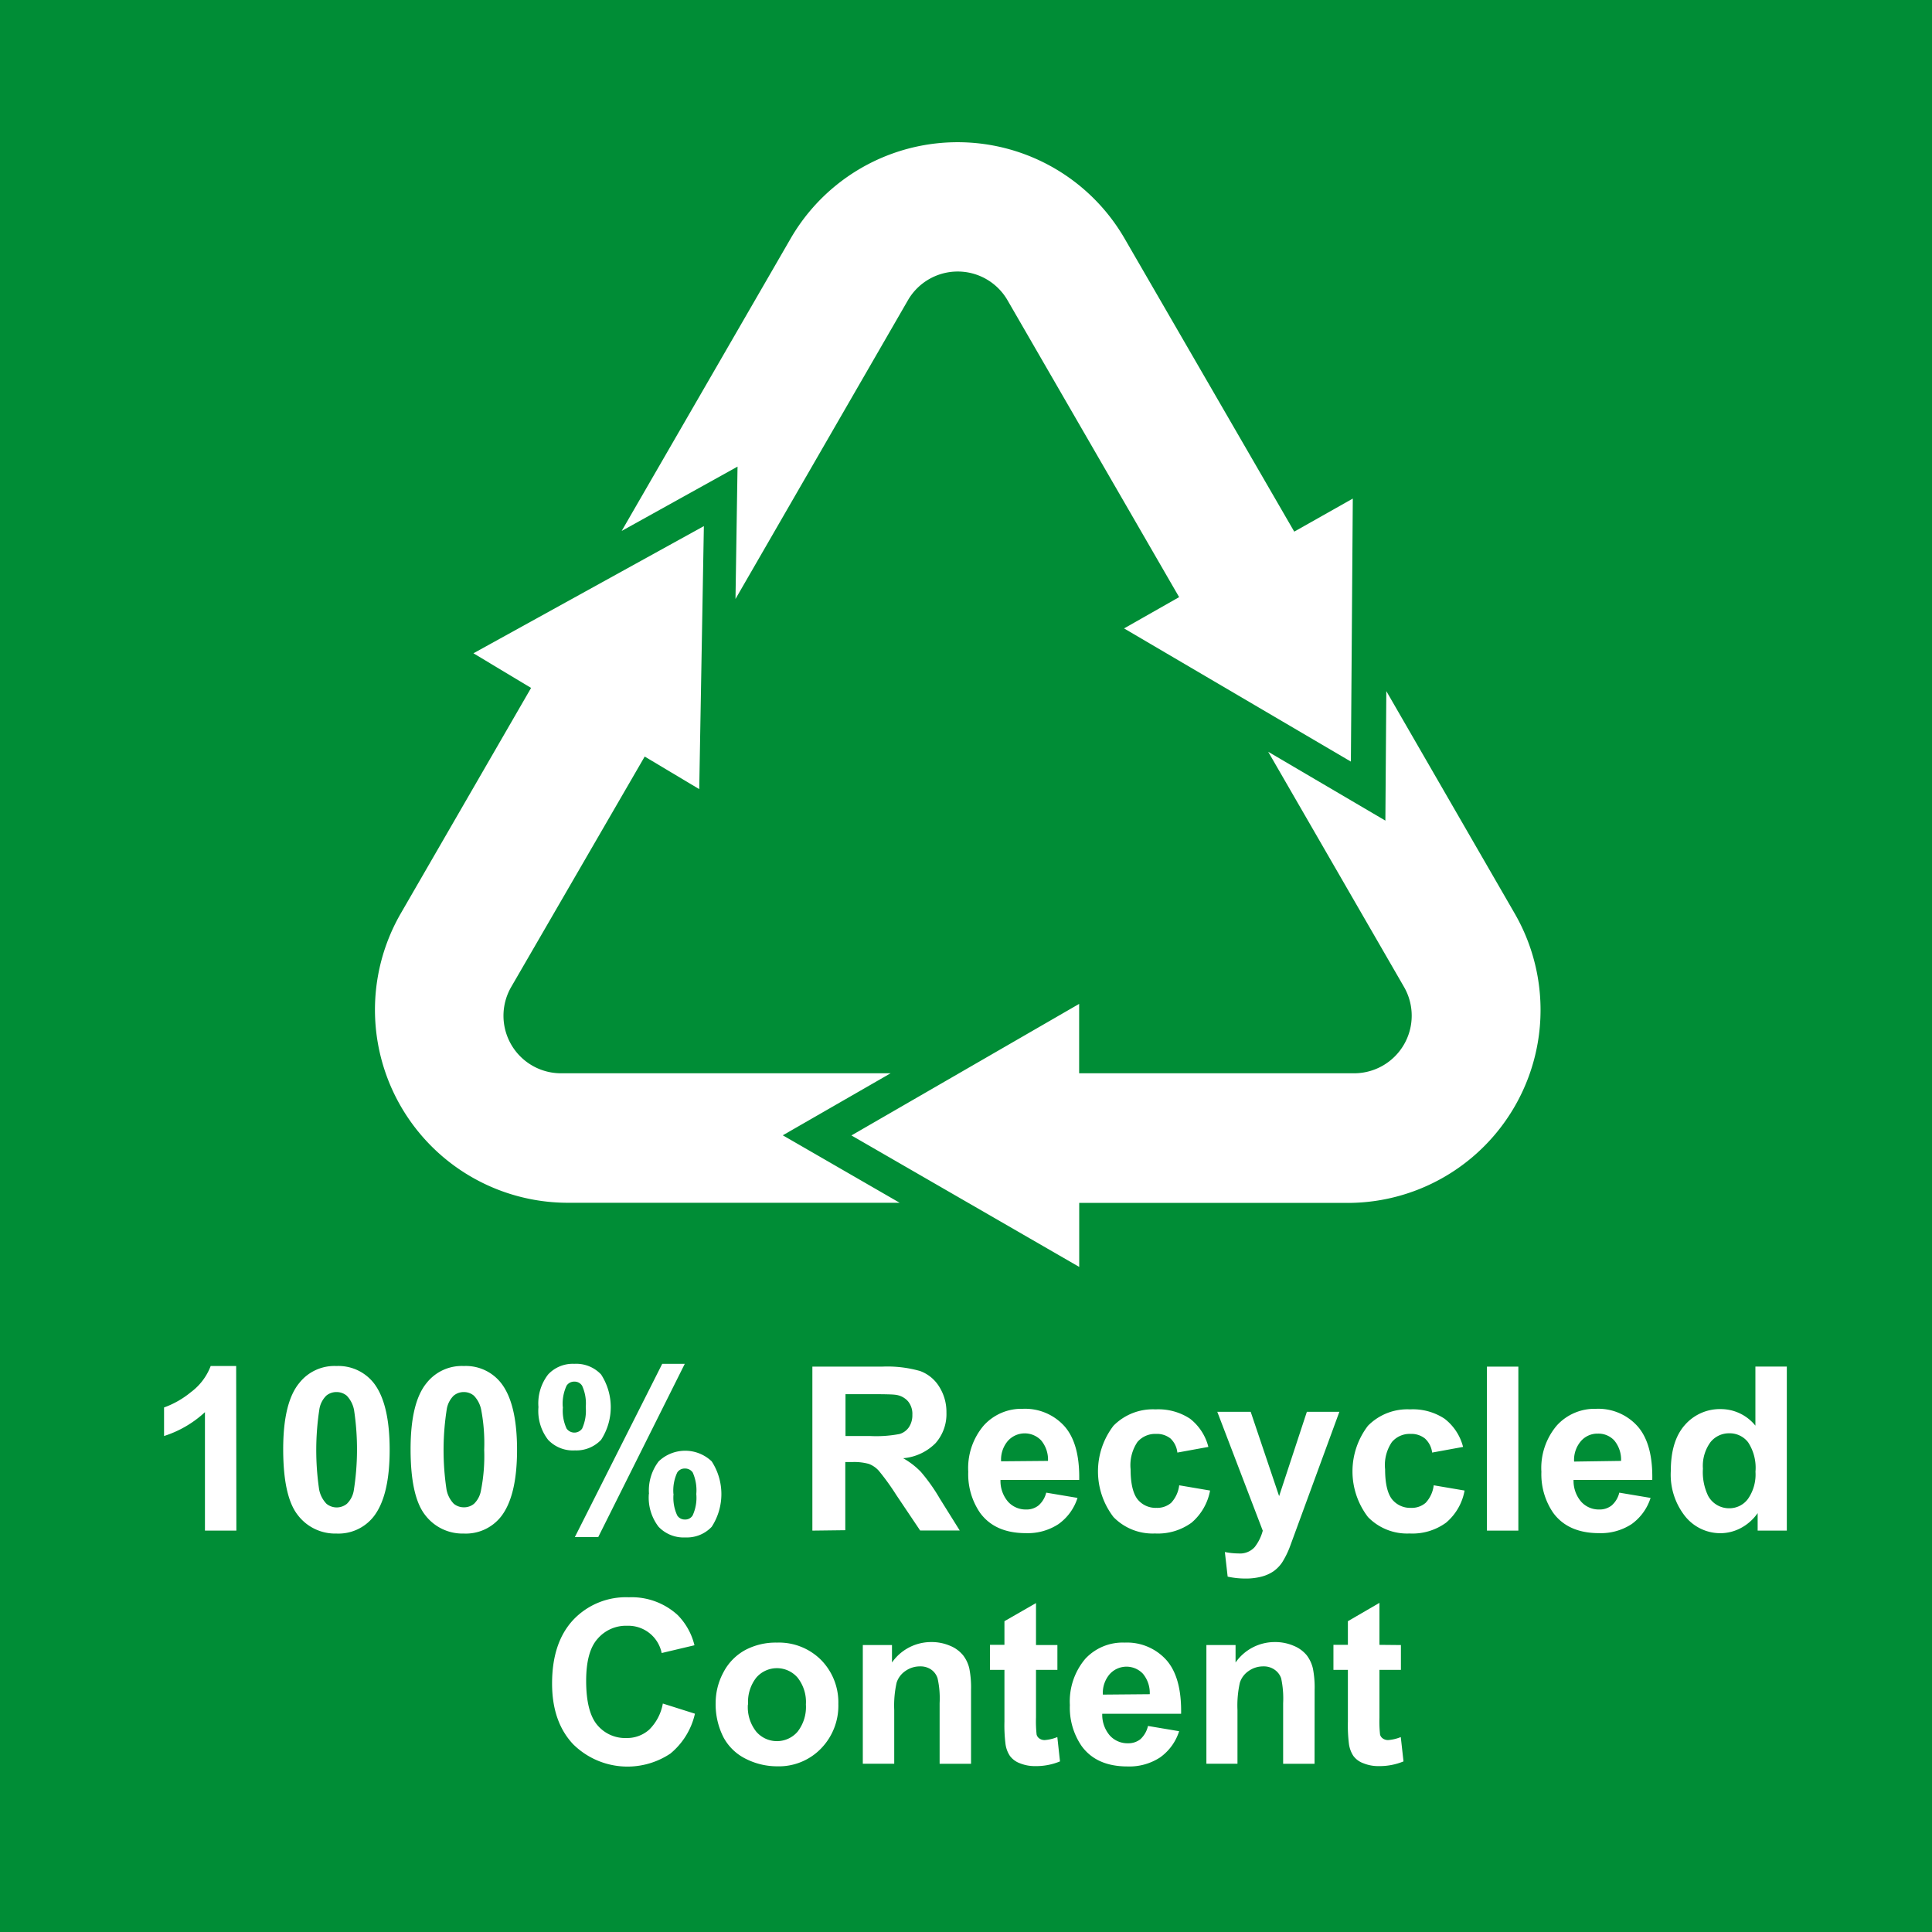 <svg id="_100_Content_Green" data-name="100% Content Green" xmlns="http://www.w3.org/2000/svg" viewBox="0 0 283.46 283.46"><defs><style>.cls-1{fill:#008d36;}.cls-2{fill:#fff;}</style></defs><rect class="cls-1" width="283.46" height="283.46"/><path class="cls-2" d="M107.91,87.88l25.3-43.83a8.44,8.44,0,0,1,14.61,0L173,87.61l-8.08,4.59,33.28,19.54.28-38.59L189.89,78,165,35a28.3,28.3,0,0,0-49,0L91.21,77.9l17-9.44Z" transform="translate(0)"/><path class="cls-2" d="M222.22,134l-18.82-32.6-.14,19-17.19-10.1L206,144.81a8.45,8.45,0,0,1-7.31,12.66H158.33V147.29l-33.41,19.3,33.42,19.29v-9.39h39.38A28.31,28.31,0,0,0,222.22,134Z" transform="translate(0)"/><path class="cls-2" d="M130.67,157.47H82.34A8.44,8.44,0,0,1,75,144.81L94.59,111l8,4.78.68-38.59L69.46,95.85l8.46,5.08L58.81,134a28.31,28.31,0,0,0,24.52,42.47H132l-17.15-9.9Z" transform="translate(0)"/><path class="cls-2" d="M34.68,224.57H30.07V207.19a15.94,15.94,0,0,1-6,3.5V206.5A13.26,13.26,0,0,0,28,204.26a8.53,8.53,0,0,0,2.91-3.84h3.74Z" transform="translate(0)"/><path class="cls-2" d="M49.36,200.42a6.6,6.6,0,0,1,5.47,2.49q2.34,3,2.34,9.8t-2.36,9.81A6.57,6.57,0,0,1,49.36,225a6.88,6.88,0,0,1-5.66-2.7q-2.14-2.7-2.15-9.62t2.37-9.78A6.55,6.55,0,0,1,49.36,200.42Zm0,3.82a2.32,2.32,0,0,0-1.49.53,3.61,3.61,0,0,0-1,1.91,39.63,39.63,0,0,0-.05,11.84,4.13,4.13,0,0,0,1.08,2.11,2.36,2.36,0,0,0,3,0,3.53,3.53,0,0,0,1-1.91,38.63,38.63,0,0,0,.05-11.82,4.14,4.14,0,0,0-1.07-2.12A2.32,2.32,0,0,0,49.36,204.24Z" transform="translate(0)"/><path class="cls-2" d="M68.05,200.42a6.57,6.57,0,0,1,5.46,2.49q2.35,3,2.35,9.8t-2.36,9.81A6.58,6.58,0,0,1,68.05,225a6.88,6.88,0,0,1-5.66-2.7q-2.14-2.7-2.15-9.62t2.36-9.78A6.57,6.57,0,0,1,68.05,200.42Zm0,3.82a2.3,2.3,0,0,0-1.49.53,3.61,3.61,0,0,0-1,1.91,38.77,38.77,0,0,0-.05,11.84,4.06,4.06,0,0,0,1.07,2.11,2.31,2.31,0,0,0,1.49.52,2.27,2.27,0,0,0,1.49-.53,3.53,3.53,0,0,0,1-1.91,25.86,25.86,0,0,0,.48-6,26.34,26.34,0,0,0-.43-5.82,4.14,4.14,0,0,0-1.08-2.12A2.28,2.28,0,0,0,68.05,204.24Z" transform="translate(0)"/><path class="cls-2" d="M79,206.45a6.92,6.92,0,0,1,1.42-4.79,4.92,4.92,0,0,1,3.84-1.56,5,5,0,0,1,3.93,1.56,8.81,8.81,0,0,1,0,9.59,5,5,0,0,1-3.84,1.55,5,5,0,0,1-3.93-1.55A6.9,6.9,0,0,1,79,206.45Zm3.59,0a6.2,6.2,0,0,0,.54,3.15,1.4,1.4,0,0,0,2.28,0,6.34,6.34,0,0,0,.53-3.15,6.25,6.25,0,0,0-.53-3.13,1.29,1.29,0,0,0-1.15-.61,1.31,1.31,0,0,0-1.13.59A6.25,6.25,0,0,0,82.57,206.42Zm5.18,19.07H84.34L97.16,200.1h3.31Zm7.45-6.32a7,7,0,0,1,1.42-4.79,5.63,5.63,0,0,1,7.78,0,8.82,8.82,0,0,1,0,9.6,5,5,0,0,1-3.85,1.56A5.06,5.06,0,0,1,96.62,224,7,7,0,0,1,95.2,219.17Zm3.6,0a6.15,6.15,0,0,0,.54,3.14,1.29,1.29,0,0,0,1.13.6,1.26,1.26,0,0,0,1.13-.59,6.2,6.2,0,0,0,.54-3.15,6.42,6.42,0,0,0-.52-3.15,1.34,1.34,0,0,0-1.15-.59,1.28,1.28,0,0,0-1.13.59A6.25,6.25,0,0,0,98.8,219.15Z" transform="translate(0)"/><path class="cls-2" d="M119.19,224.57V200.51h10.22a17.5,17.5,0,0,1,5.6.65,5.54,5.54,0,0,1,2.8,2.31,6.92,6.92,0,0,1,1.05,3.79,6.44,6.44,0,0,1-1.59,4.47,7.59,7.59,0,0,1-4.76,2.22,11.26,11.26,0,0,1,2.6,2,26.29,26.29,0,0,1,2.77,3.91l2.93,4.69H135l-3.52-5.24a34.93,34.93,0,0,0-2.55-3.53,3.72,3.72,0,0,0-1.46-1,8.07,8.07,0,0,0-2.45-.27h-1v10Zm4.86-13.88h3.59a18.23,18.23,0,0,0,4.36-.3,2.54,2.54,0,0,0,1.36-1,3.16,3.16,0,0,0,.5-1.81,2.9,2.9,0,0,0-.65-2,2.94,2.94,0,0,0-1.83-.94c-.39-.06-1.58-.09-3.54-.09h-3.79Z" transform="translate(0)"/><path class="cls-2" d="M153.5,219l4.59.77a7.49,7.49,0,0,1-2.8,3.85,8.21,8.21,0,0,1-4.78,1.32q-4.55,0-6.73-3a10,10,0,0,1-1.72-6,9.64,9.64,0,0,1,2.27-6.79,7.44,7.44,0,0,1,5.72-2.45,7.76,7.76,0,0,1,6.14,2.57c1.5,1.71,2.21,4.33,2.15,7.86H146.79a4.67,4.67,0,0,0,1.11,3.2,3.49,3.49,0,0,0,2.66,1.14,2.79,2.79,0,0,0,1.82-.6A3.67,3.67,0,0,0,153.5,219Zm.26-4.66a4.4,4.4,0,0,0-1-3,3.32,3.32,0,0,0-4.88.06,4.22,4.22,0,0,0-1,3Z" transform="translate(0)"/><path class="cls-2" d="M177.29,212.29l-4.55.83a3.31,3.31,0,0,0-1-2.06,3.18,3.18,0,0,0-2.11-.68,3.43,3.43,0,0,0-2.75,1.19,6.09,6.09,0,0,0-1,4c0,2.07.35,3.53,1,4.38a3.4,3.4,0,0,0,2.8,1.28,3.11,3.11,0,0,0,2.15-.74,4.57,4.57,0,0,0,1.18-2.57l4.53.77a8.11,8.11,0,0,1-2.71,4.71,8.4,8.4,0,0,1-5.37,1.59,8,8,0,0,1-6.09-2.41,11,11,0,0,1,0-13.4,8.1,8.1,0,0,1,6.17-2.4,8.45,8.45,0,0,1,5.06,1.37A7.59,7.59,0,0,1,177.29,212.29Z" transform="translate(0)"/><path class="cls-2" d="M178.6,207.14h4.9l4.17,12.37,4.07-12.37h4.77l-6.15,16.77-1.1,3a12.9,12.9,0,0,1-1.15,2.33,5.08,5.08,0,0,1-1.27,1.3,5.65,5.65,0,0,1-1.75.78,9,9,0,0,1-2.36.28,12.06,12.06,0,0,1-2.61-.28l-.41-3.61a10.49,10.49,0,0,0,2,.21,2.9,2.9,0,0,0,2.38-.94,6.73,6.73,0,0,0,1.18-2.4Z" transform="translate(0)"/><path class="cls-2" d="M214.66,212.29l-4.54.83a3.32,3.32,0,0,0-1.05-2.06,3.17,3.17,0,0,0-2.1-.68,3.42,3.42,0,0,0-2.75,1.19,6,6,0,0,0-1,4c0,2.07.35,3.53,1,4.38a3.41,3.41,0,0,0,2.8,1.28,3.09,3.09,0,0,0,2.15-.74,4.51,4.51,0,0,0,1.18-2.57l4.53.77a8,8,0,0,1-2.71,4.71,8.37,8.37,0,0,1-5.36,1.59,8,8,0,0,1-6.1-2.41,11,11,0,0,1,0-13.4,8.11,8.11,0,0,1,6.17-2.4,8.43,8.43,0,0,1,5.06,1.37A7.59,7.59,0,0,1,214.66,212.29Z" transform="translate(0)"/><path class="cls-2" d="M218.16,224.57V200.51h4.61v24.06Z" transform="translate(0)"/><path class="cls-2" d="M237.58,219l4.59.77a7.53,7.53,0,0,1-2.79,3.85,8.25,8.25,0,0,1-4.79,1.32c-3,0-5.27-1-6.72-3a10,10,0,0,1-1.72-6,9.64,9.64,0,0,1,2.26-6.79,7.48,7.48,0,0,1,5.73-2.45,7.73,7.73,0,0,1,6.13,2.57q2.25,2.56,2.15,7.86H230.87a4.68,4.68,0,0,0,1.12,3.2,3.47,3.47,0,0,0,2.65,1.14,2.82,2.82,0,0,0,1.83-.6A3.6,3.6,0,0,0,237.58,219Zm.26-4.66a4.4,4.4,0,0,0-1-3,3.15,3.15,0,0,0-2.4-1,3.19,3.19,0,0,0-2.49,1.1,4.22,4.22,0,0,0-1,3Z" transform="translate(0)"/><path class="cls-2" d="M262.16,224.57h-4.28V222a7,7,0,0,1-2.52,2.22,6.44,6.44,0,0,1-2.93.73,6.63,6.63,0,0,1-5.14-2.42,9.82,9.82,0,0,1-2.15-6.75q0-4.42,2.09-6.74a6.81,6.81,0,0,1,5.27-2.3,6.52,6.52,0,0,1,5.05,2.43v-8.67h4.61Zm-12.31-9.09a8,8,0,0,0,.77,4,3.49,3.49,0,0,0,3.12,1.81,3.38,3.38,0,0,0,2.71-1.36,6.26,6.26,0,0,0,1.11-4,6.84,6.84,0,0,0-1.08-4.32,3.41,3.41,0,0,0-2.77-1.32,3.47,3.47,0,0,0-2.75,1.3A5.89,5.89,0,0,0,249.85,215.48Z" transform="translate(0)"/><path class="cls-2" d="M97.25,249.94l4.71,1.49a10.59,10.59,0,0,1-3.6,5.85,11.33,11.33,0,0,1-14.26-1.36Q81,252.64,81,247q0-6,3.1-9.33a10.63,10.63,0,0,1,8.16-3.32,10,10,0,0,1,7.17,2.61,9.48,9.48,0,0,1,2.46,4.43l-4.81,1.14a5,5,0,0,0-5.07-4,5.48,5.48,0,0,0-4.34,1.92Q86,242.31,86,246.61c0,3,.54,5.2,1.64,6.49A5.32,5.32,0,0,0,91.92,255a4.87,4.87,0,0,0,3.33-1.23A7.11,7.11,0,0,0,97.25,249.94Z" transform="translate(0)"/><path class="cls-2" d="M105,249.82a9.45,9.45,0,0,1,1.13-4.44,7.84,7.84,0,0,1,3.21-3.29A9.56,9.56,0,0,1,114,241a8.73,8.73,0,0,1,6.49,2.57A8.87,8.87,0,0,1,123,250a9,9,0,0,1-2.55,6.55,8.59,8.59,0,0,1-6.42,2.6,10.14,10.14,0,0,1-4.57-1.08,7.46,7.46,0,0,1-3.31-3.17A10.68,10.68,0,0,1,105,249.82Zm4.73.25a5.77,5.77,0,0,0,1.23,4,4,4,0,0,0,6.06,0,5.9,5.9,0,0,0,1.22-4,5.76,5.76,0,0,0-1.22-3.93,4,4,0,0,0-6.06,0A5.77,5.77,0,0,0,109.76,250.07Z" transform="translate(0)"/><path class="cls-2" d="M142.47,258.78h-4.61v-8.89a13.53,13.53,0,0,0-.3-3.65,2.47,2.47,0,0,0-.95-1.29,2.74,2.74,0,0,0-1.6-.46,3.67,3.67,0,0,0-2.15.66,3.27,3.27,0,0,0-1.31,1.73,15.38,15.38,0,0,0-.35,4v7.89h-4.61V241.36h4.28v2.56a7,7,0,0,1,5.74-3,6.85,6.85,0,0,1,2.79.55,4.78,4.78,0,0,1,1.91,1.4,5,5,0,0,1,.91,1.94,14.43,14.43,0,0,1,.25,3.1Z" transform="translate(0)"/><path class="cls-2" d="M155.14,241.36V245H152v7a17.67,17.67,0,0,0,.09,2.49,1,1,0,0,0,.41.58,1.31,1.31,0,0,0,.78.23,6.12,6.12,0,0,0,1.85-.44l.39,3.57a9.12,9.12,0,0,1-3.64.69,5.78,5.78,0,0,1-2.25-.42,3.17,3.17,0,0,1-1.46-1.08,4.14,4.14,0,0,1-.65-1.79,22.06,22.06,0,0,1-.15-3.25V245h-2.12v-3.67h2.12v-3.47L152,235.2v6.16Z" transform="translate(0)"/><path class="cls-2" d="M168.43,253.23,173,254a7.49,7.49,0,0,1-2.8,3.85,8.21,8.21,0,0,1-4.78,1.32q-4.55,0-6.73-3a9.93,9.93,0,0,1-1.72-6,9.68,9.68,0,0,1,2.26-6.79A7.48,7.48,0,0,1,165,241a7.76,7.76,0,0,1,6.14,2.57c1.5,1.71,2.21,4.33,2.15,7.87H161.72a4.66,4.66,0,0,0,1.11,3.19,3.49,3.49,0,0,0,2.66,1.14,2.84,2.84,0,0,0,1.82-.59A3.75,3.75,0,0,0,168.43,253.23Zm.26-4.66a4.42,4.42,0,0,0-1-3,3.32,3.32,0,0,0-4.88.06,4.23,4.23,0,0,0-1,3Z" transform="translate(0)"/><path class="cls-2" d="M192.87,258.78h-4.61v-8.89a14.13,14.13,0,0,0-.29-3.65,2.54,2.54,0,0,0-1-1.29,2.74,2.74,0,0,0-1.6-.46,3.67,3.67,0,0,0-2.15.66,3.27,3.27,0,0,0-1.31,1.73,15.38,15.38,0,0,0-.35,4v7.89H177V241.36h4.28v2.56a7,7,0,0,1,5.74-3,6.85,6.85,0,0,1,2.79.55,4.82,4.82,0,0,1,1.92,1.4,5.15,5.15,0,0,1,.9,1.94,14.43,14.43,0,0,1,.25,3.1Z" transform="translate(0)"/><path class="cls-2" d="M205.54,241.36V245h-3.15v7a17.67,17.67,0,0,0,.09,2.49,1,1,0,0,0,.41.58,1.31,1.31,0,0,0,.78.23,6.12,6.12,0,0,0,1.85-.44l.4,3.57a9.21,9.21,0,0,1-3.65.69,5.7,5.7,0,0,1-2.24-.42,3.15,3.15,0,0,1-1.47-1.08,4.27,4.27,0,0,1-.65-1.79,22.06,22.06,0,0,1-.15-3.25V245h-2.12v-3.67h2.12v-3.47l4.63-2.69v6.16Z" transform="translate(0)"/></svg>
